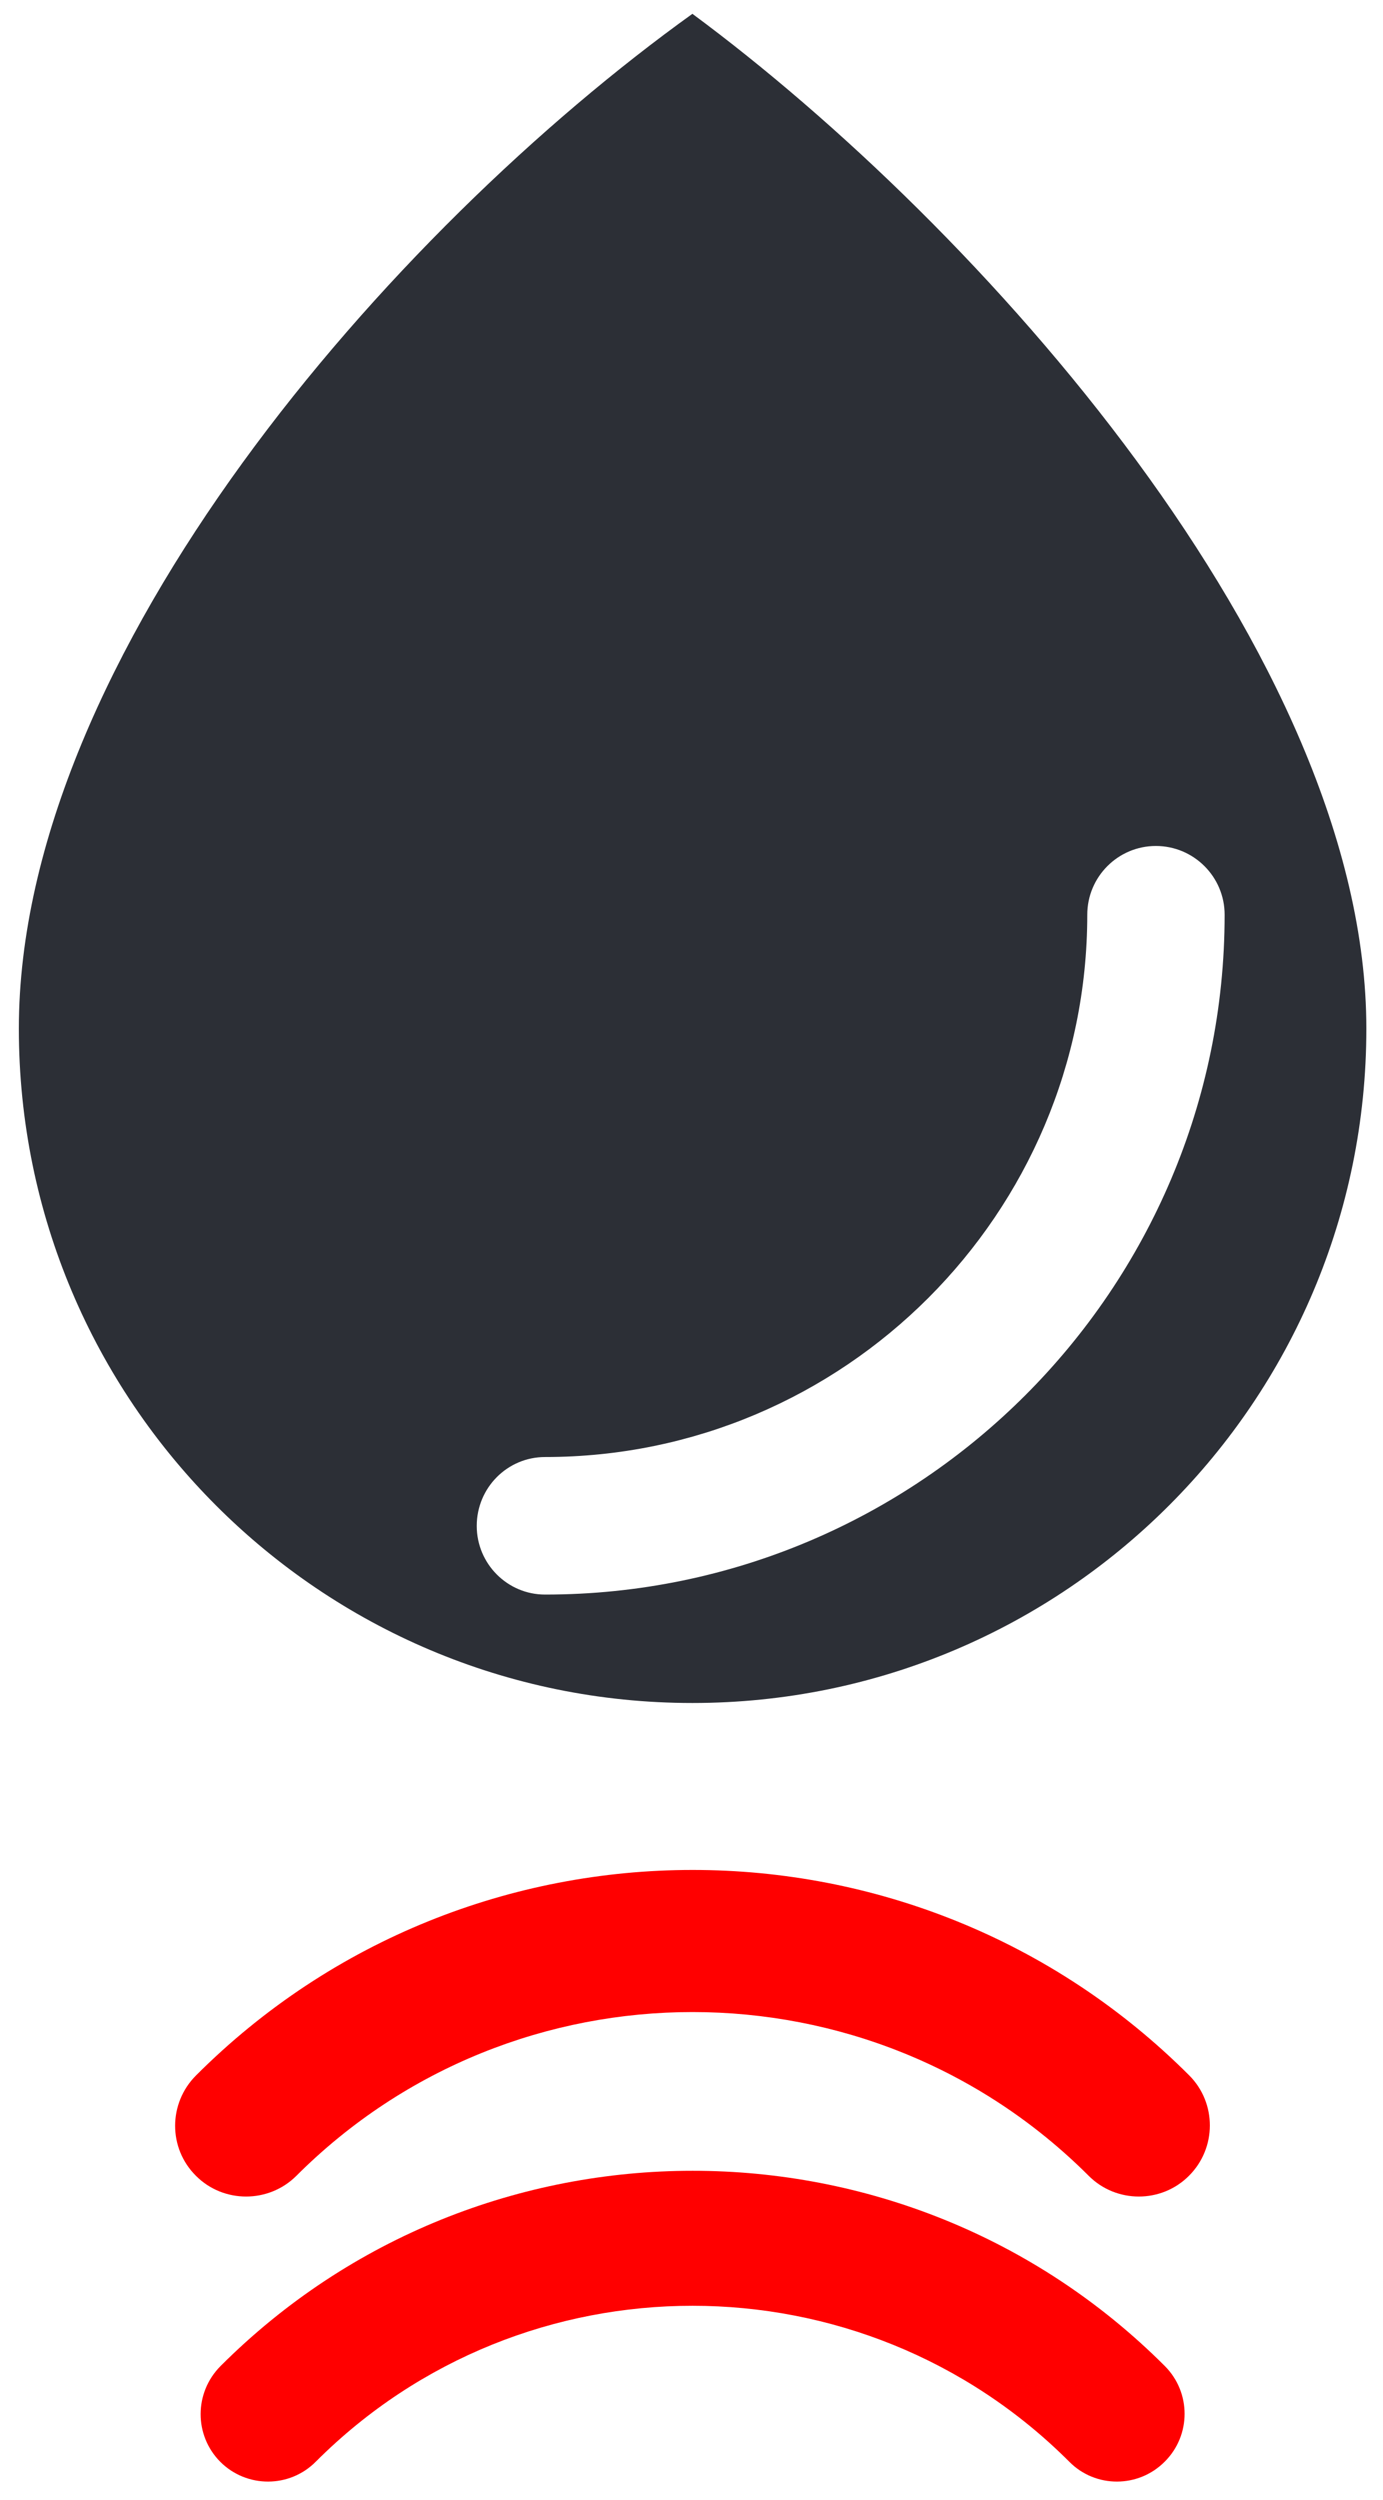 <?xml version="1.0" encoding="utf-8"?>
<!-- Generator: Adobe Illustrator 15.0.0, SVG Export Plug-In . SVG Version: 6.00 Build 0)  -->
<!DOCTYPE svg PUBLIC "-//W3C//DTD SVG 1.1//EN" "http://www.w3.org/Graphics/SVG/1.1/DTD/svg11.dtd">
<svg version="1.1" id="Слой_1" xmlns="http://www.w3.org/2000/svg" xmlns:xlink="http://www.w3.org/1999/xlink" x="0px" y="0px"
	 width="31.333px" height="56.596px" viewBox="0 0 31.333 56.596" enable-background="new 0 0 31.333 56.596" xml:space="preserve">
<path fill="#2C2F36" d="M12.349,36.101c-0.855,0-1.548-0.698-1.548-1.554c0-0.863,0.693-1.56,1.548-1.56
	c6.774,0,12.284-5.51,12.284-12.277c0-0.86,0.697-1.557,1.554-1.557c0.858,0,1.558,0.696,1.558,1.557
	C27.745,29.193,20.84,36.101,12.349,36.101 M15.687,0.313c-6.83,4.902-15.26,14.542-15.26,22.975c0,8.438,6.832,15.268,15.26,15.268
	c8.431,0,15.269-6.831,15.269-15.268C30.956,14.854,22.163,5.099,15.687,0.313"/>
<path fill="#FF0000" d="M26.943,46.987c0.624,0.625,0.624,1.645-0.006,2.273c-0.624,0.626-1.647,0.626-2.271,0.001
	c-4.949-4.944-13.002-4.944-17.951-0.001c-0.627,0.626-1.653,0.626-2.275,0.001c-0.633-0.627-0.627-1.646,0.002-2.274
	C10.643,40.786,20.739,40.784,26.943,46.987"/>
<path fill="#FF0000" d="M26.391,53.568c0.596,0.599,0.596,1.563,0,2.161c-0.598,0.604-1.57,0.604-2.162,0.008
	c-4.709-4.711-12.367-4.711-17.071-0.008c-0.596,0.604-1.568,0.604-2.166,0.008c-0.598-0.602-0.594-1.567,0.004-2.169
	C10.892,47.673,20.495,47.672,26.391,53.568"/>
</svg>
